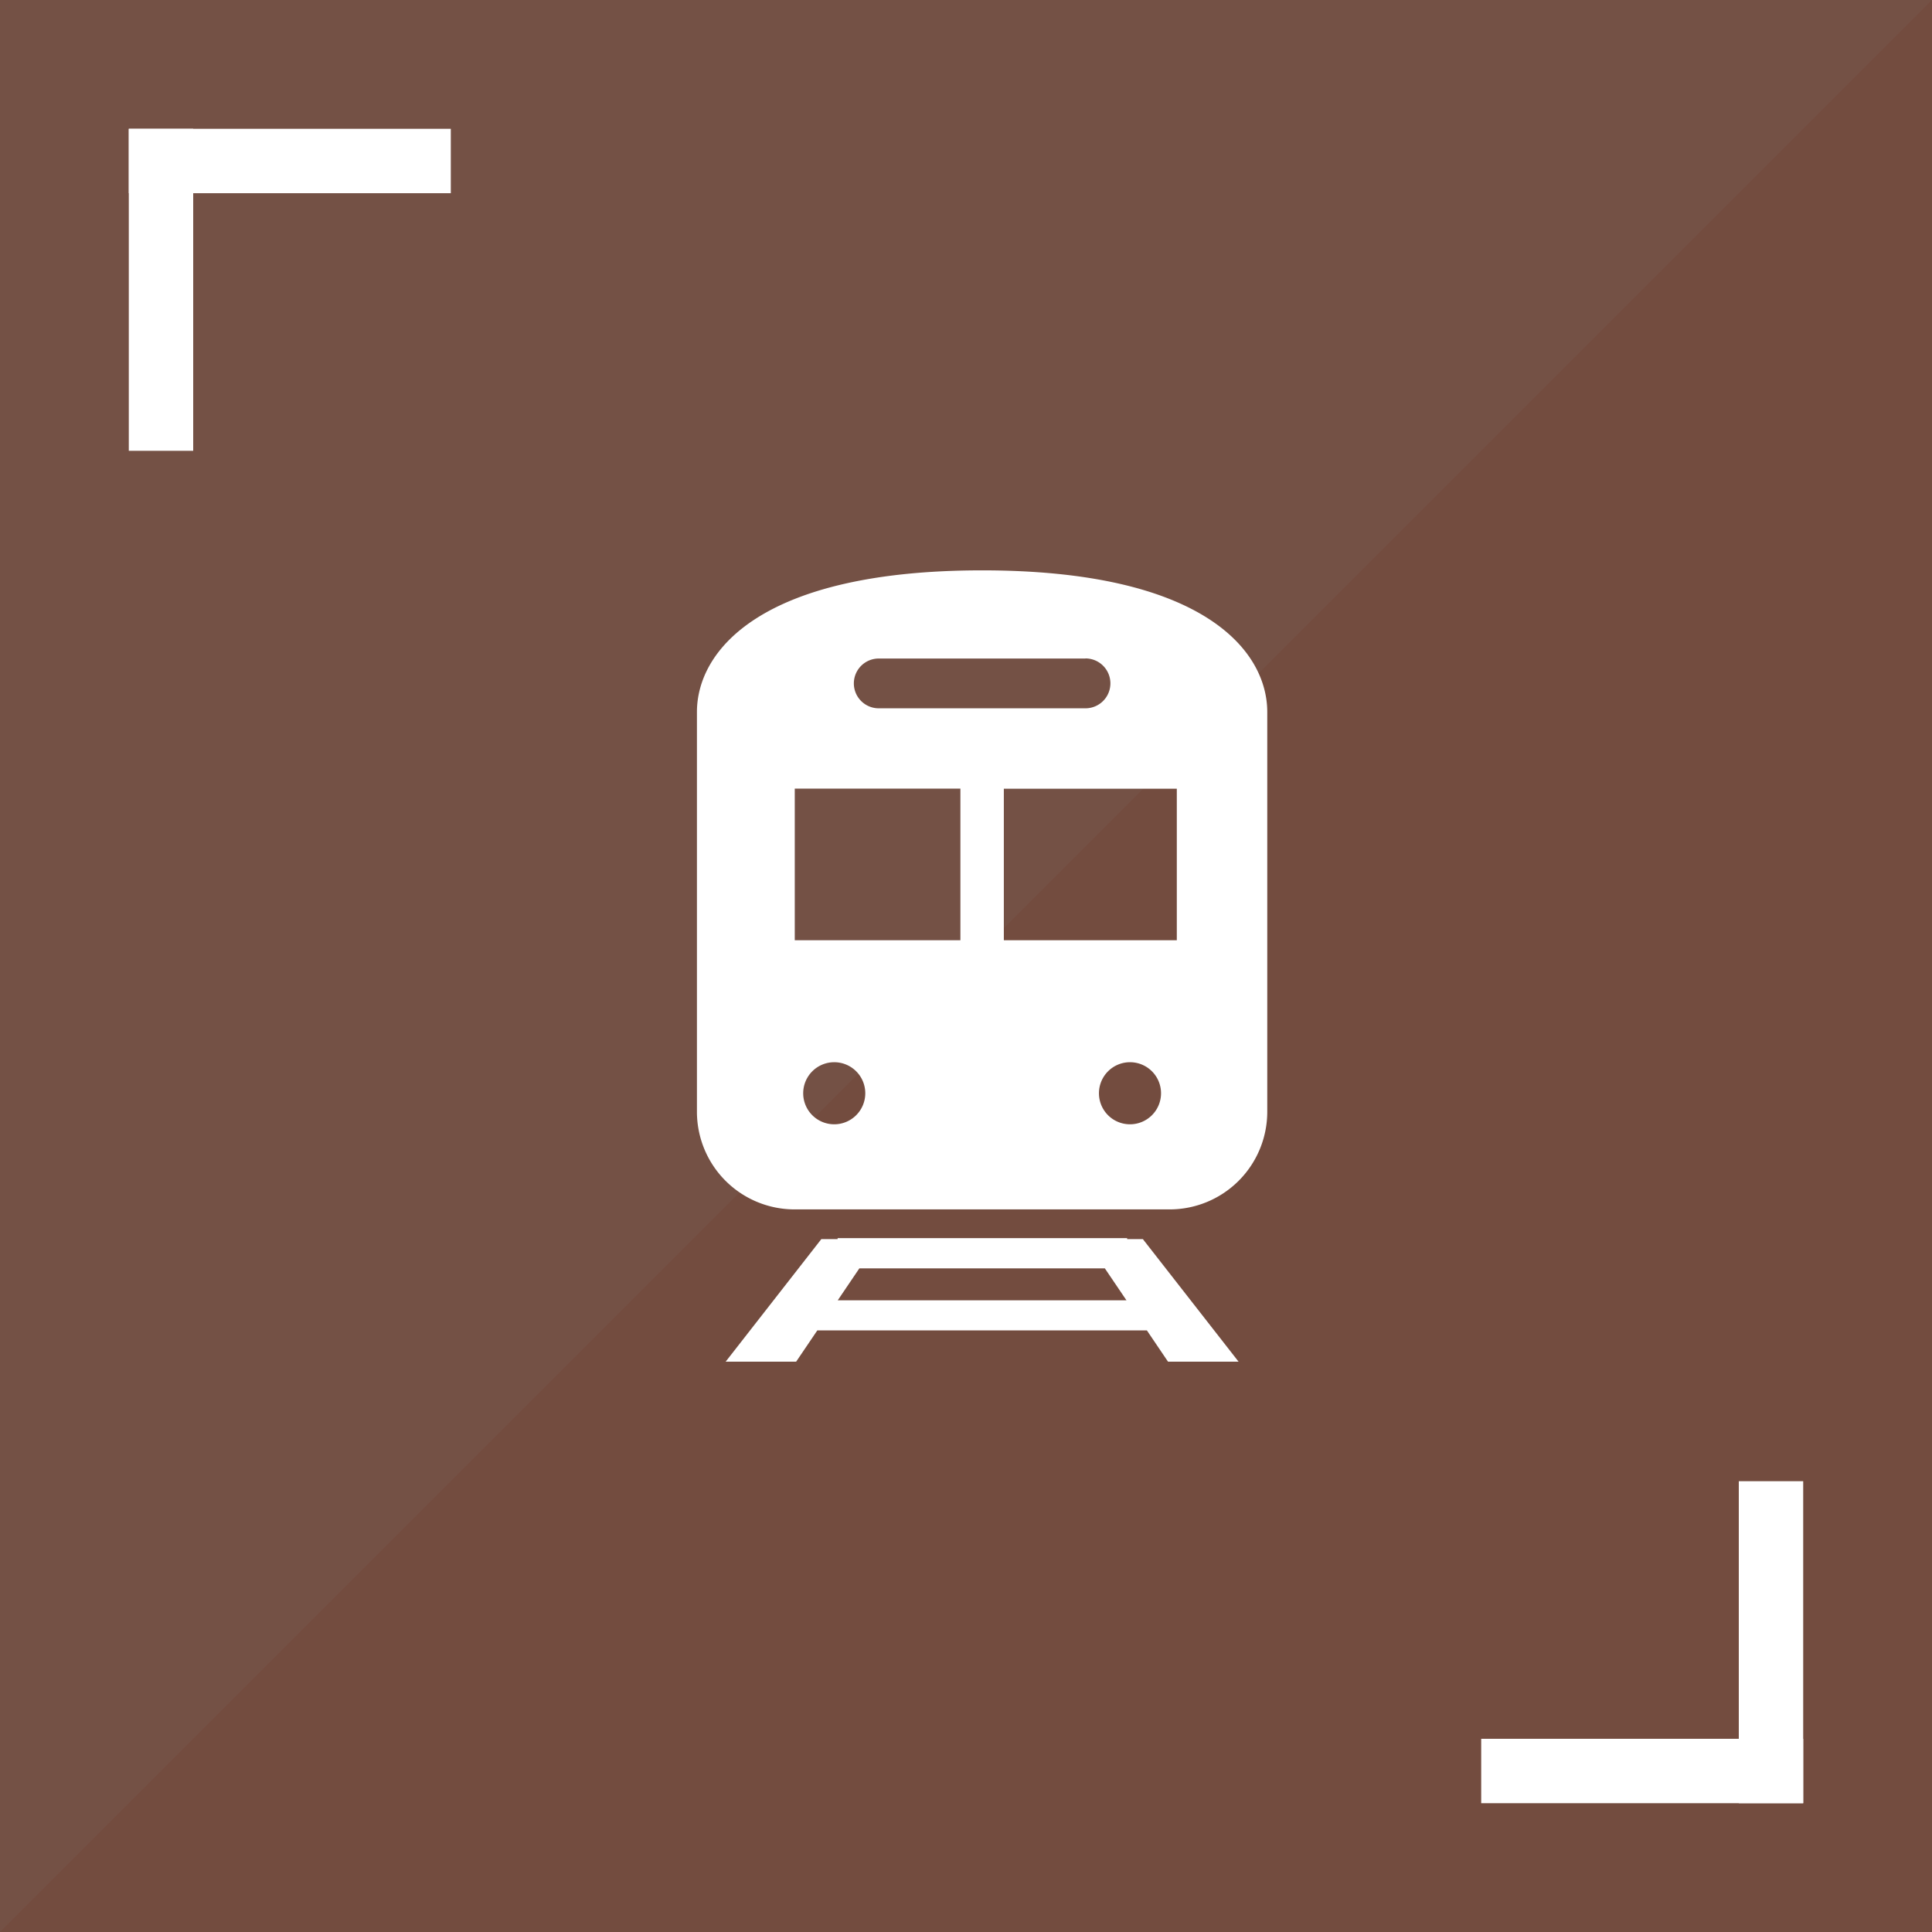 <svg id="icn_head01.svg" xmlns="http://www.w3.org/2000/svg" width="60" height="60" viewBox="0 0 60 60">
  <rect x="0" y="0" width="60" height="60" fill="#808080" stroke="none"/>
  <defs>
    <style>
      .cls-1, .cls-2 {
        fill: #734c3f;
      }

      .cls-1 {
        opacity: 0.9;
      }

      .cls-2, .cls-3 {
        fill-rule: evenodd;
      }

      .cls-3 {
        fill: #fff;
      }
    </style>
  </defs>
  <rect id="長方形_1503" data-name="長方形 1503" class="cls-1" width="60" height="60"/>
  <path id="長方形_1503-2" data-name="長方形 1503" class="cls-2" d="M784,17V77H724" transform="translate(-724 -17)"/>
  <g id="deco">
    <path id="線_12" data-name="線 12" class="cls-3" d="M728,21h2V31h-2V21Z" transform="translate(-724 -17)"/>
    <path id="線_11" data-name="線 11" class="cls-3" d="M728,23V21h10v2H728Z" transform="translate(-724 -17)"/>
  </g>
  <g id="deco-2" data-name="deco">
    <path id="線_12-2" data-name="線 12" class="cls-3" d="M778,63h2V73h-2V63Z" transform="translate(-724 -17)"/>
    <path id="線_11-2" data-name="線 11" class="cls-3" d="M770,73V71h10v2H770Z" transform="translate(-724 -17)"/>
  </g>
  <path id="シェイプ_1299" data-name="シェイプ 1299" class="cls-3" d="M760.323,54.559H748.677a3.033,3.033,0,0,1-3.033-3.034V39.113c0-1.905,1.984-4.4,8.856-4.4s8.856,2.494,8.856,4.4V51.525A3.033,3.033,0,0,1,760.323,54.559Zm-1.23-2.643a0.964,0.964,0,1,0-.964-0.963A0.963,0.963,0,0,0,759.093,51.916Zm-9.185,0a0.964,0.964,0,1,0-.964-0.963A0.963,0.963,0,0,0,749.908,51.916ZM748.682,46.2h5.144V41.491h-5.144V46.2Zm9.028-8.749h-6.42a0.773,0.773,0,0,0,0,1.546h6.42A0.773,0.773,0,0,0,757.71,37.448Zm2.837,4.044h-5.372V46.2h5.372V41.491ZM750.013,55.482V55.451h8.992v0.031h0.488l2.972,3.806h-2.191l-0.657-.972H749.383l-0.658.972h-2.189l2.971-3.806h0.506Zm8.97,1.9-0.671-.992h-7.624l-0.671.992h8.966Z" transform="translate(-724 -17)"/>
</svg>
